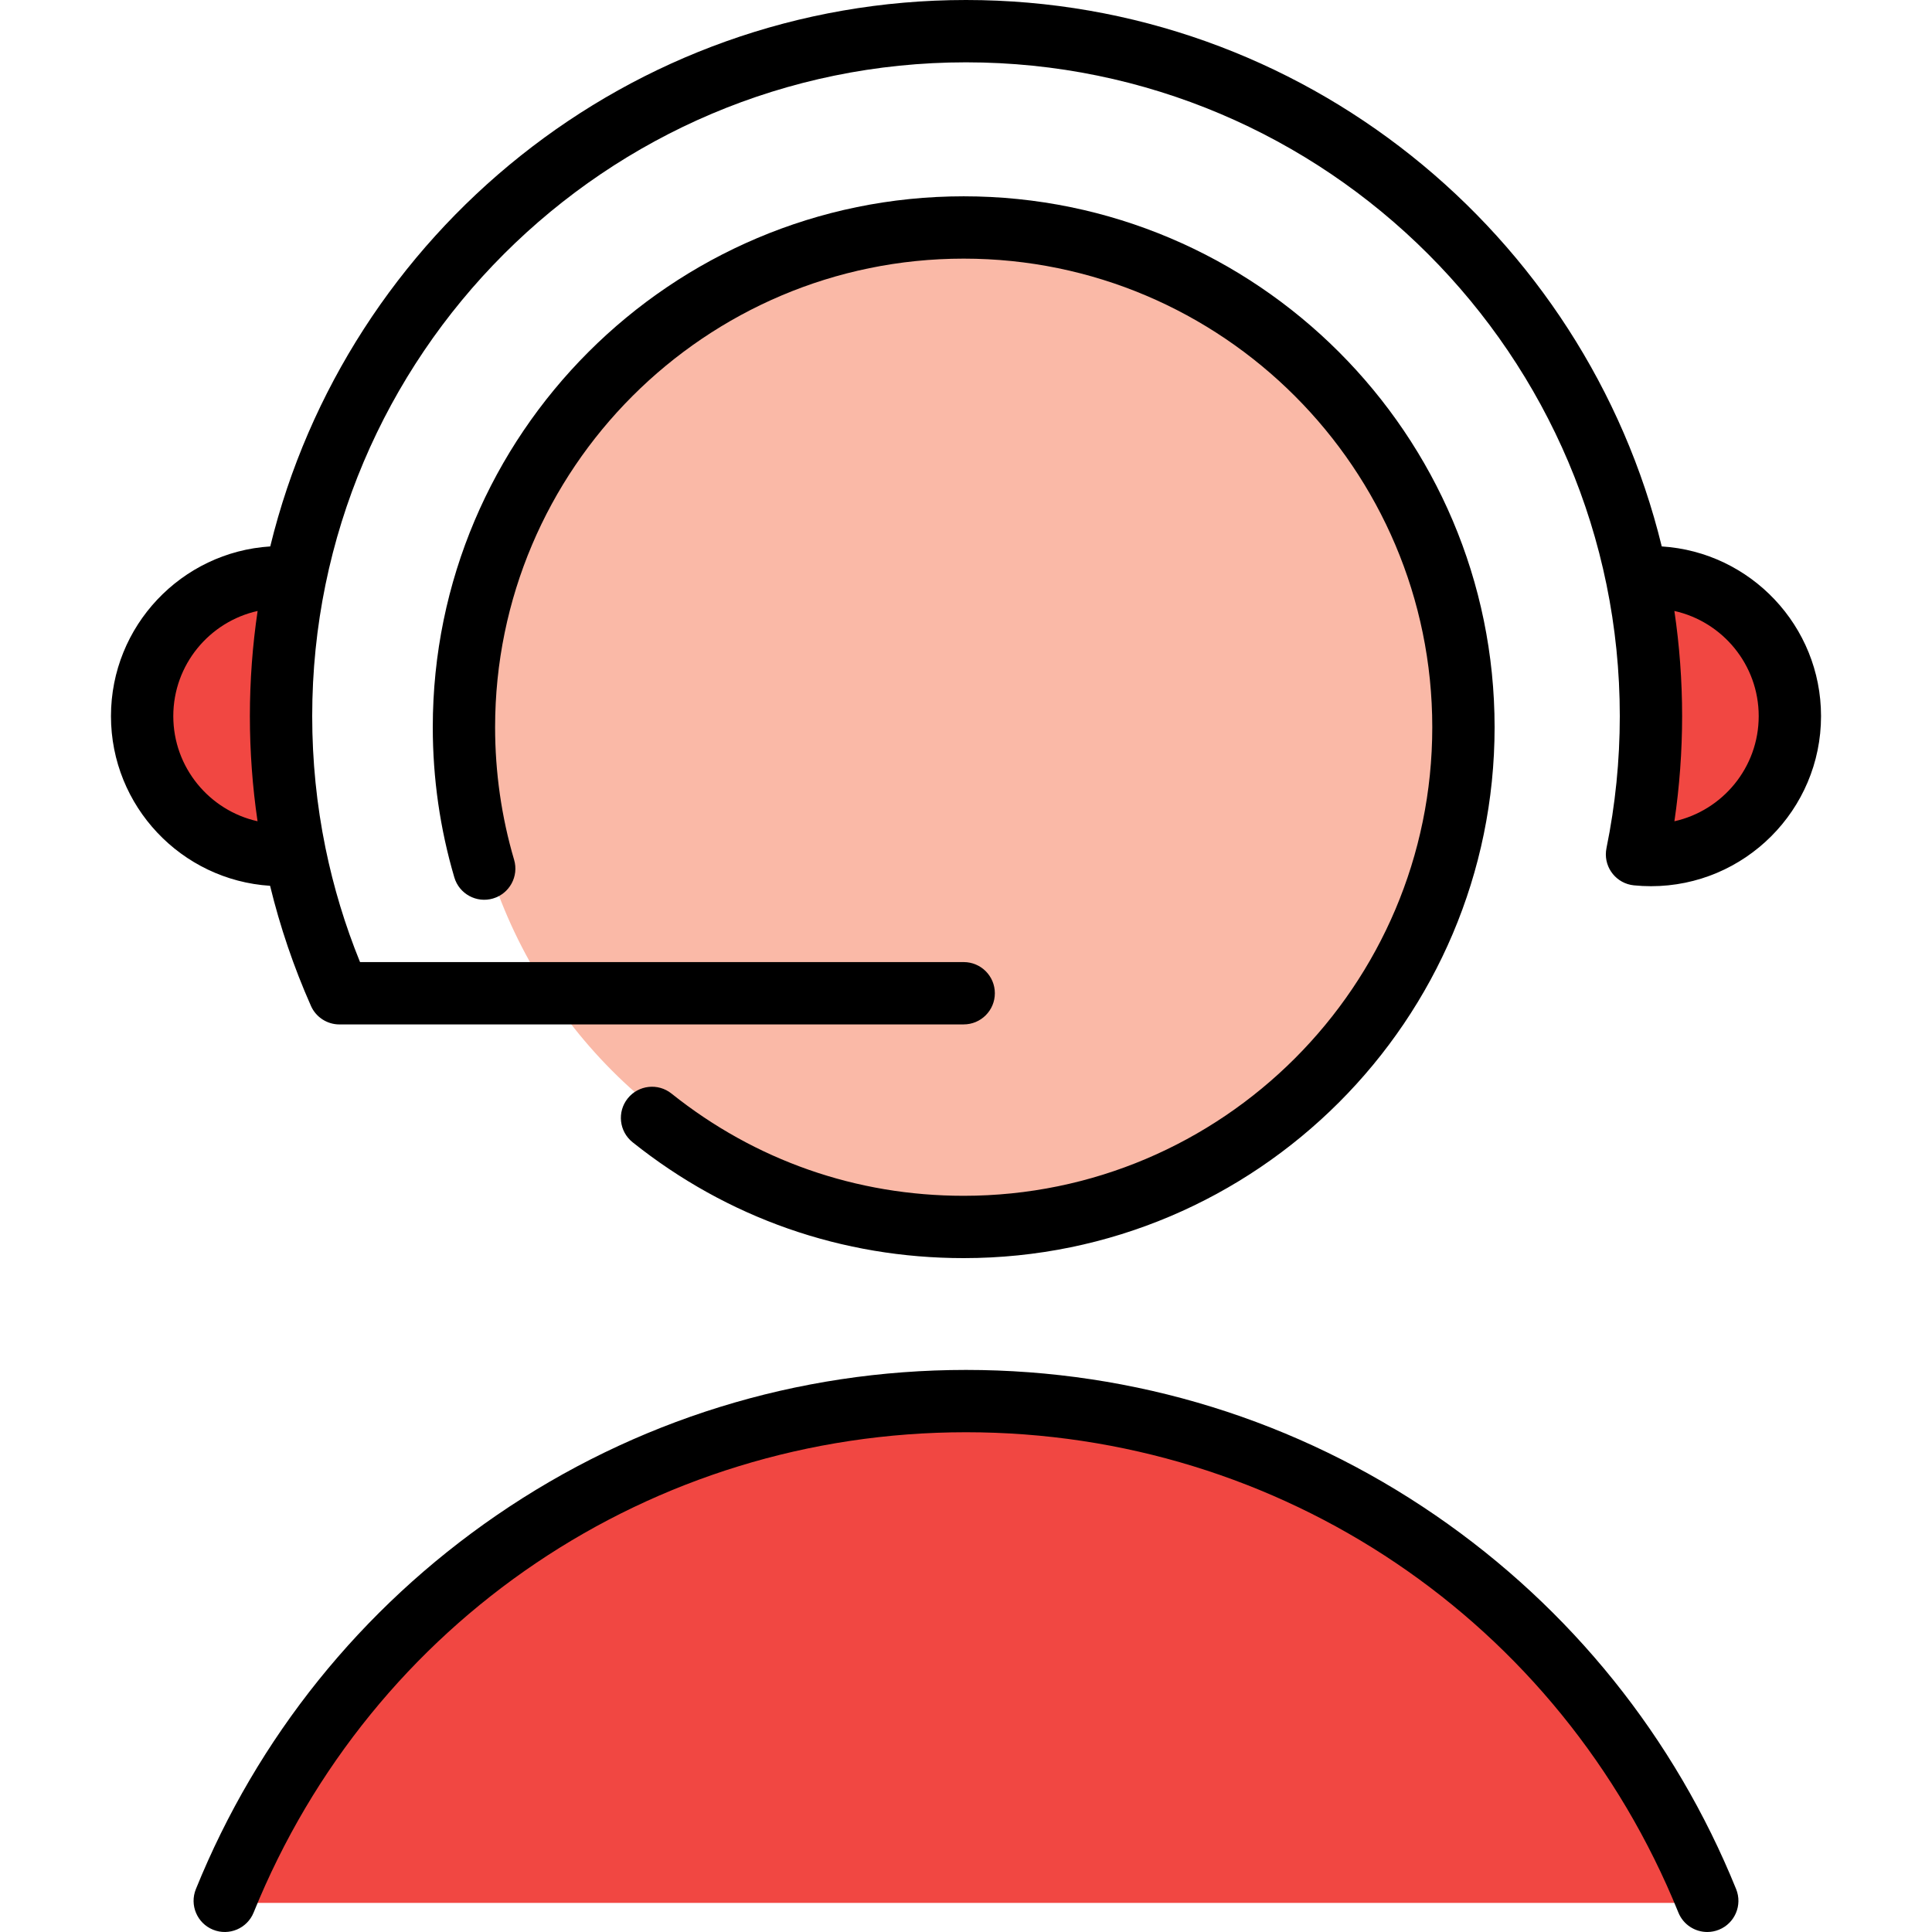 <?xml version="1.0" encoding="iso-8859-1"?>
<!-- Generator: Adobe Illustrator 19.0.0, SVG Export Plug-In . SVG Version: 6.00 Build 0)  -->
<svg version="1.1" id="Layer_1" xmlns="http://www.w3.org/2000/svg" xmlns:xlink="http://www.w3.org/1999/xlink" x="0px" y="0px"
	 viewBox="0 0 512.001 512.001" style="enable-background:new 0 0 512.001 512.001;" xml:space="preserve">
<g>
	<path style="fill:#F14742;" d="M77.351,148.954c-22.804,0-41.29,18.486-41.29,41.29s18.486,41.29,41.29,41.29
		c1.399,0,2.728-0.072,4.093-0.207l0.003-82.165C80.082,149.025,78.751,148.954,77.351,148.954z"/>
	<path style="fill:#F14742;" d="M435.751,148.954c22.804,0,41.29,18.486,41.29,41.29s-18.486,41.29-41.29,41.29
		c-1.399,0-2.728-0.072-4.093-0.207l-0.003-82.165C433.021,149.025,434.352,148.954,435.751,148.954z"/>
	<path style="fill:#F14742;" d="M452.575,504.29c-15.293-77.721-97.472-137.083-196.574-137.083
		c-99.101,0-181.281,59.362-196.574,137.083H452.575z"/>
</g>
<circle style="fill:#FAB9A7;" cx="255.999" cy="190.243" r="132.437"/>
<path d="M255.388,316.9c-28.468,0-55.245-9.369-77.438-27.095c-3.565-2.846-8.76-2.265-11.606,1.298
	c-2.846,3.563-2.265,8.76,1.299,11.606c25.15,20.088,55.492,30.707,87.745,30.707c77.58,0,140.696-63.116,140.696-140.696
	S332.969,52.023,255.388,52.023S114.691,115.14,114.691,192.72c0,13.539,1.921,26.93,5.711,39.801
	c1.288,4.376,5.881,6.878,10.254,5.59c4.376-1.288,6.878-5.879,5.59-10.254c-3.344-11.356-5.038-23.179-5.038-35.137
	c0-68.473,55.708-124.181,124.181-124.181s124.18,55.708,124.18,124.181S323.862,316.9,255.388,316.9z"/>
<path d="M380.451,401.598c-36.711-25.222-79.745-38.554-124.45-38.554s-87.739,13.332-124.45,38.554
	c-35.834,24.62-63.375,58.869-79.644,99.042c-1.712,4.227,0.327,9.042,4.555,10.754c4.228,1.713,9.042-0.327,10.754-4.555
	C98.528,429.52,172.63,379.56,256.003,379.56s157.475,49.96,188.785,127.279c1.3,3.212,4.392,5.161,7.657,5.161
	c1.033,0,2.082-0.195,3.097-0.606c4.227-1.712,6.266-6.526,4.555-10.754C443.826,460.467,416.286,426.218,380.451,401.598z"/>
<path d="M440.382,144.809C420.134,61.801,345.155,0,256.001,0S91.867,61.801,71.619,144.809
	c-23.523,1.482-42.211,21.08-42.211,44.97c0,23.877,18.664,43.465,42.167,44.968c2.643,10.863,6.25,21.493,10.829,31.829
	c1.343,3.031,4.334,4.909,7.545,4.909c0.109,0,0.218-0.002,0.327-0.007h165.113c4.561,0,8.258-3.697,8.258-8.258
	c0-4.561-3.697-8.258-8.258-8.258H95.413c-3.984-9.794-7.025-19.864-9.136-30.148c-0.009-0.047-0.02-0.095-0.03-0.142
	c-2.328-11.389-3.51-23.044-3.51-34.892c0-95.538,77.726-173.263,173.263-173.263s173.263,77.726,173.263,173.263
	c0,11.762-1.185,23.512-3.52,34.927c0,0.002-0.001,0.006-0.001,0.008c-0.059,0.284-0.106,0.574-0.134,0.869
	c-0.456,4.539,2.854,8.586,7.392,9.041c1.5,0.151,3.021,0.227,4.522,0.227c24.852,0,45.071-20.219,45.071-45.071
	C482.593,165.889,463.906,146.29,440.382,144.809z M45.924,189.779c0-13.614,9.578-25.025,22.347-27.867
	c-1.344,9.098-2.051,18.401-2.051,27.868c0,9.409,0.689,18.704,2.034,27.864C55.493,214.794,45.924,203.386,45.924,189.779z
	 M443.736,217.645c1.352-9.195,2.044-18.528,2.044-27.866c0-9.466-0.706-18.769-2.051-27.868
	c12.769,2.843,22.347,14.253,22.347,27.867C466.077,203.391,456.502,214.8,443.736,217.645z"/>
<g>
</g>
<g>
</g>
<g>
</g>
<g>
</g>
<g>
</g>
<g>
</g>
<g>
</g>
<g>
</g>
<g>
</g>
<g>
</g>
<g>
</g>
<g>
</g>
<g>
</g>
<g>
</g>
<g>
</g>
</svg>
